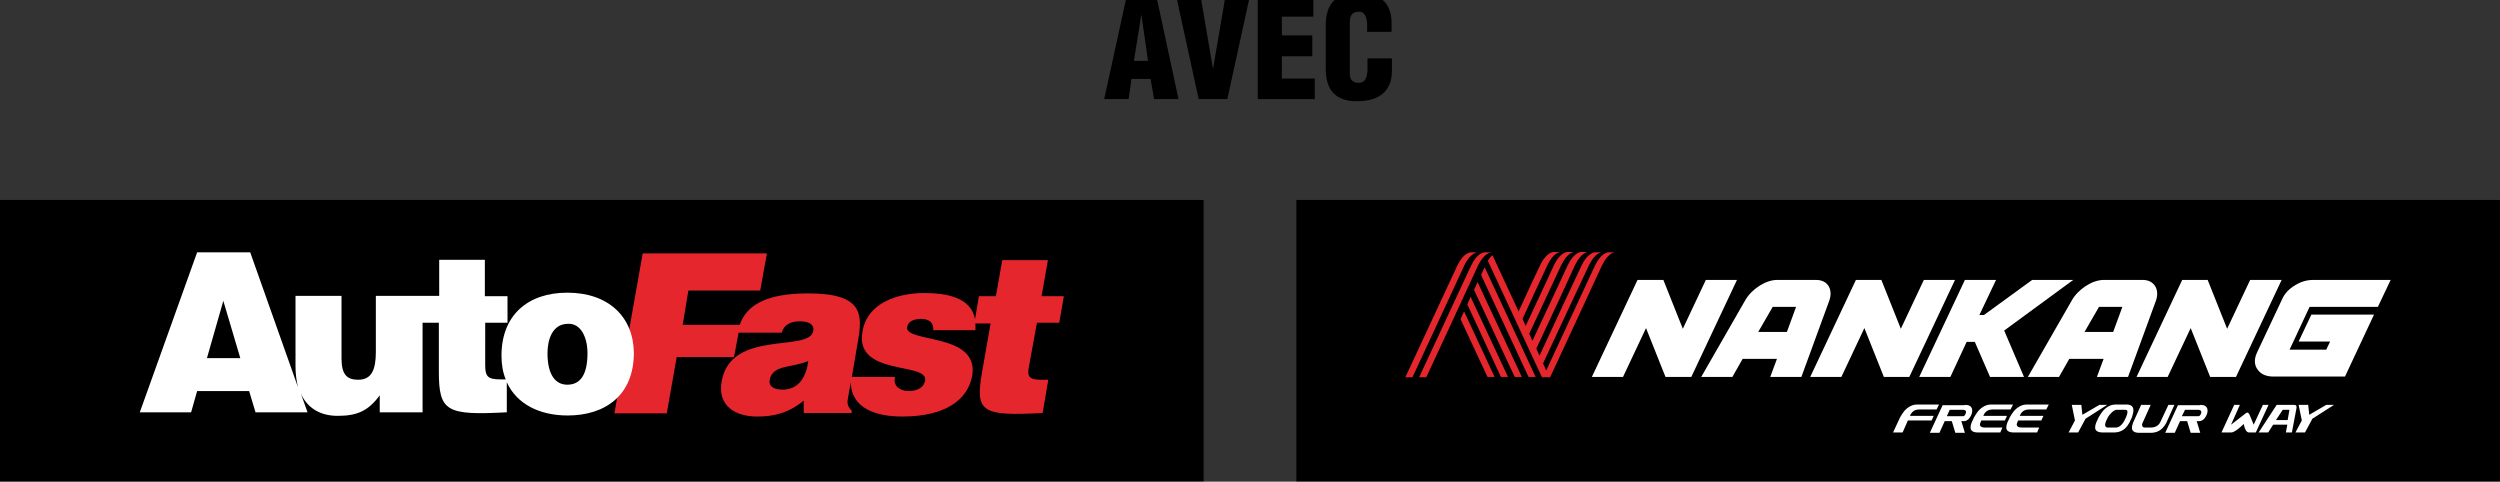 <?xml version="1.0" encoding="utf-8"?>
<!-- Generator: Adobe Illustrator 19.0.0, SVG Export Plug-In . SVG Version: 6.00 Build 0)  -->
<svg version="1.1" id="Calque_1" xmlns="http://www.w3.org/2000/svg" xmlns:xlink="http://www.w3.org/1999/xlink" x="0px" y="0px"
	 viewBox="0 0 706.4 136.1" style="enable-background:new 0 0 706.4 136.1;" xml:space="preserve">
<rect x="0" y="0" width="706.4" height="136.1" fill="#333333" stroke="none"/>
<style type="text/css">
	.st0{clip-path:url(#SVGID_2_);}
	.st1{clip-path:url(#SVGID_4_);fill:#E6262D;}
	.st2{fill:#FFFFFF;}
	.st3{clip-path:url(#SVGID_6_);fill:#FFFFFF;}
	.st4{clip-path:url(#SVGID_8_);fill:#FFFFFF;}
	.st5{clip-path:url(#SVGID_8_);fill:#E6262D;}
</style>
<g>
	<defs>
		<rect id="SVGID_1_" y="0" width="706.4" height="136.1"/>
	</defs>
	<clipPath id="SVGID_2_">
		<use xlink:href="#SVGID_1_"  style="overflow:visible;"/>
	</clipPath>
	<g id="XMLID_53_" class="st0">
		<path id="XMLID_54_" d="M312,28l6.4-29.3h8.3L333,28h-6.9l-1-5.7h-5.4l-0.8,5.7H312z M322.5,4.1L322.5,4.1l-2.1,13.1h4L322.5,4.1z
			"/>
		<path id="XMLID_57_" d="M338.7,28l-6.4-29.3h6.9l3.5,20.5h0.1l3.5-20.5h6.9L346.8,28H338.7z"/>
		<path id="XMLID_59_" d="M355.4,28V-1.2h15.7v5.9h-8.9V10h8.6v5.9h-8.6v6.3h9.3V28H355.4z"/>
		<path id="XMLID_61_" d="M386.3,9V7.1c0-2.5-0.9-3.8-2.2-3.8c-2.1,0-2.7,1.1-2.7,3l0,14.5c0,1.6,0.7,2.6,2.5,2.6
			c2.3,0,2.5-2.4,2.5-4.2v-2.7h6.9v3.6c0,5-2.9,8.5-9.9,8.5c-6.3,0-8.8-3.4-8.8-9.3v-12c0-6.4,2.9-9.3,9.2-9.3
			c5.8,0,9.4,2.5,9.4,8.5V9H386.3z"/>
	</g>
</g>
<rect x="366.3" y="56.5" width="340.1" height="79.5"/>
<rect y="56.5" width="340.1" height="79.5"/>
<g>
	<defs>
		<rect id="SVGID_3_" y="0" width="706.4" height="136.1"/>
	</defs>
	<clipPath id="SVGID_4_">
		<use xlink:href="#SVGID_3_"  style="overflow:visible;"/>
	</clipPath>
	<path class="st1" d="M417.5,71.3h-2c0,0-2,0.1-3.7,3.7c-1.6,3.5-14.7,31.6-14.7,31.6h2c0,0,12.9-27.7,14.6-31.5
		C415.5,71.3,417.5,71.3,417.5,71.3"/>
	<path class="st1" d="M421.4,71.3h-2c0,0-2,0.1-3.7,3.7c-1.6,3.5-14.7,31.6-14.7,31.6h2c0,0,12.9-27.7,14.6-31.5
		C419.4,71.3,421.4,71.3,421.4,71.3"/>
	<path class="st1" d="M414.6,86l9.5,20.5h2l-10.6-22.7C415.3,84.6,414.9,85.3,414.6,86"/>
	<path class="st1" d="M412.7,90.2l7.6,16.3h2L413.7,88C413.3,88.7,413,89.5,412.7,90.2"/>
	<path class="st1" d="M418.5,77.7l13.4,28.8h2l-14.4-31C419.2,76.1,418.9,76.8,418.5,77.7"/>
	<path class="st1" d="M416.5,81.9l11.5,24.6h2l-12.5-26.8C417.2,80.4,416.9,81.1,416.5,81.9"/>
	<path class="st1" d="M454.4,71.3c0,0-2,0.1-3.7,3.7c-1.4,3-10.9,23.4-13.8,29.7l-0.9-2c3.6-7.7,11.5-24.7,12.9-27.6
		c1.8-3.8,3.7-3.8,3.7-3.8h-2c0,0-2,0.1-3.7,3.7c-1.2,2.5-8,17.1-11.9,25.5l-0.9-2c4-8.5,9.8-21,10.9-23.5c1.8-3.8,3.7-3.8,3.7-3.8
		h-2c0,0-2,0.1-3.7,3.7c-1,2.1-6,13-10,21.4l-0.9-2c3.7-8,8-17.2,9-19.3c1.8-3.8,3.7-3.8,3.7-3.8h-2c0,0-2,0.1-3.7,3.7
		c-0.8,1.8-4.5,9.7-8,17.2l-0.9-2c3.1-6.8,6.2-13.4,7-15.1c1.8-3.8,3.7-3.8,3.7-3.8h-2c0,0-2,0.1-3.7,3.7c-0.7,1.4-3.3,7-6.1,13.1
		l-7.4-15.9c-0.4,0.4-0.9,0.9-1.3,1.6l15.3,32.9h0.8h1.2h0.3c0,0,12.9-27.7,14.6-31.5c1.8-3.8,3.7-3.8,3.7-3.8H454.4z"/>
</g>
<polygon class="st2" points="543.6,79.1 537.1,92.9 531.6,79.1 524.4,79.1 511.5,106.5 520.3,106.5 526.8,92.7 532.3,106.5 
	539.5,106.5 552.4,79.1 "/>
<polygon class="st2" points="482,79.1 475.5,92.9 470,79.1 462.7,79.1 449.8,106.5 458.6,106.5 465.1,92.7 470.6,106.5 477.9,106.5 
	490.8,79.1 "/>
<polygon class="st2" points="585.8,79.1 574.2,79.1 560.6,89 559.3,89 564,79.1 555.2,79.1 542.3,106.5 551.1,106.5 555.7,96.6 
	558,96.6 562.3,106.5 571.9,106.5 566.3,93.4 "/>
<polygon class="st2" points="635.8,79.1 629.3,92.9 623.8,79.1 616.6,79.1 603.7,106.5 612.5,106.5 619,92.7 624.5,106.5 
	631.8,106.5 644.7,79.1 "/>
<g>
	<defs>
		<rect id="SVGID_5_" y="0" width="706.4" height="136.1"/>
	</defs>
	<clipPath id="SVGID_6_">
		<use xlink:href="#SVGID_5_"  style="overflow:visible;"/>
	</clipPath>
	<path class="st3" d="M646.9,98.9l5.7-12.2h19.3l3.6-7.6h-21.9c-1.8,0-3.5,0.5-5.1,1.5c-1.7,1-2.9,2.3-3.6,3.8l-7.2,15.3
		c-1,2.2-0.5,3.8,0.2,4.7c0.6,0.9,1.9,2,4.4,2h20.3l8.2-17.5h-17.7l-3.6,7.6h8.9l-1.1,2.3H646.9z"/>
	<path class="st3" d="M513.2,79.1L513.2,79.1L513.2,79.1L513.2,79.1L513.2,79.1l-11.1,0h0h0h0c-3.2,0-7.2,2.6-9,5.8h0l-12.4,21.6
		h8.8l2.9-5.1h9.7l-1.9,5.1h8.8l7.9-21.6h0C518,81.7,516.4,79.1,513.2,79.1 M496.8,93.8l4.1-7.1h6.6l-2.6,7.1H496.8z"/>
	<path class="st3" d="M605.5,79.1L605.5,79.1L605.5,79.1L605.5,79.1L605.5,79.1l-11.1,0h0h0h0c-3.2,0-7.2,2.6-9,5.8h0l-12.4,21.6
		h8.8l2.9-5.1h9.7l-1.9,5.1h8.8l7.9-21.6h0C610.3,81.7,608.6,79.1,605.5,79.1 M589,93.8l4.1-7.1h6.6l-2.6,7.1H589z"/>
	<path class="st3" d="M537.6,122.2h-2.7l2-4.3c0.4-0.7,0.8-1.3,1.2-1.8c1.1-1.2,2.3-1.8,3.6-1.8h6.2l-0.7,1.4h-4.9
		c-1,0-1.8,0.4-2.3,1.2c-0.2,0.2-0.3,0.6-0.3,0.6h6.7l-0.6,1.3h-6.7L537.6,122.2z"/>
	<path class="st3" d="M555.1,114.4c1.3,0,1.8,0.3,2.1,1.1c0.1,0.4,0.1,0.9-0.1,1.5c-0.5,1.3-1.3,2-2.2,2h-0.7l1,3.3h-2.7l-1-3.3h-2
		l-1.5,3.3h-2.7l3.6-7.8H555.1z M555.2,117.3c0.1-0.1,0.2-0.4,0.3-0.7c0.1-0.3,0-0.9-1.2-0.8h-3.4l-0.8,1.8h4.5
		C554.9,117.7,555.1,117.4,555.2,117.3"/>
	<path class="st3" d="M621.6,114.4c1.3,0,1.8,0.3,2.1,1.1c0.1,0.4,0.1,0.9-0.1,1.5c-0.5,1.3-1.3,2-2.2,2h-0.7l1,3.3H619l-1-3.3h-2
		l-1.5,3.3h-2.7l3.6-7.8H621.6z M621.7,117.3c0.1-0.1,0.2-0.4,0.3-0.7c0-0.3,0-0.9-1.2-0.8h-3.4l-0.9,1.8h4.5
		C621.4,117.7,621.6,117.4,621.7,117.3"/>
	<path class="st3" d="M559.8,118.9l-0.2,0.5c-0.2,0.4-0.2,0.7,0,1c0.2,0.2,0.5,0.4,1.1,0.4h5.1l-0.6,1.4h-6.3
		c-1.4,0-2.1-0.5-2.1-1.4c0-0.4,0.1-0.9,0.3-1.4l0.7-1.5c0.4-0.7,0.8-1.3,1.2-1.8c1.1-1.2,2.3-1.8,3.6-1.8h6.2l-0.7,1.4H563
		c-1,0-1.8,0.4-2.3,1.2l-0.3,0.6h6.7l-0.6,1.3H559.8z"/>
	<path class="st3" d="M570.2,118.9l-0.2,0.5c-0.2,0.4-0.2,0.7,0,1c0.2,0.2,0.5,0.4,1.1,0.4h5.1l-0.6,1.4H569c-1.4,0-2.1-0.5-2.1-1.4
		c0-0.4,0.1-0.9,0.3-1.4l0.7-1.5c0.4-0.7,0.8-1.3,1.2-1.8c1.1-1.2,2.3-1.8,3.6-1.8h6.2l-0.7,1.4h-4.9c-1,0-1.8,0.4-2.3,1.2l-0.3,0.6
		h6.7l-0.6,1.3H570.2z"/>
</g>
<polygon class="st2" points="593.2,114.4 588.4,117.2 588.1,114.4 585.4,114.4 586.3,118.8 584.5,122.2 587.2,122.2 589.3,118.3 
	595.4,114.4 "/>
<polygon class="st2" points="657.3,114.4 652.5,117.2 652.2,114.4 649.5,114.4 650.4,118.8 648.6,122.2 651.3,122.2 653.4,118.3 
	659.5,114.4 "/>
<g>
	<defs>
		<rect id="SVGID_7_" y="0" width="706.4" height="136.1"/>
	</defs>
	<clipPath id="SVGID_8_">
		<use xlink:href="#SVGID_7_"  style="overflow:visible;"/>
	</clipPath>
	<path class="st4" d="M594.2,122.2L594.2,122.2c-1.5,0-2.2-0.5-2.2-1.4c0-0.4,0.1-0.9,0.3-1.4l0.7-1.5c0.4-0.7,0.8-1.3,1.2-1.8
		c1.1-1.2,2.3-1.8,3.6-1.8h3.1c1.3,0,2,0.6,1.9,1.8c0,0.5-0.2,1.1-0.4,1.8l-0.7,1.5c-0.3,0.5-0.6,1-1,1.4c-0.8,0.9-2,1.4-3.4,1.4
		h-0.1H594.2z M600.6,115.8l-2.6,0c-0.8,0.1-1.8,1.1-2.4,2.1c-1,1.9-1,2.7-0.2,2.9l2.5,0c0.9,0,1.8-0.8,2.5-2.2
		C601,117.4,601.6,115.8,600.6,115.8"/>
	<path class="st4" d="M610.4,119.3l2.3-4.9h1.7l-2.3,5.1c-0.3,0.5-0.6,1-1,1.4c-0.8,0.9-2,1.4-3.4,1.4h-3.2c-1.4,0-2.1-0.5-2.1-1.4
		c0-0.4,0.1-0.9,0.3-1.4l2.3-5.1h2.7l-2.3,5.1c-0.3,0.6-0.1,1.3,0.6,1.3c0.7,0,0.9,0,1.8,0C609.4,120.8,610.2,119.8,610.4,119.3"/>
	<path class="st4" d="M634.4,116.9c0.5-0.5,0.9-0.4,1.2,0.2c0.2,0.4,1.2,2.9,1.2,2.9l2.6-5.6h1.6l-3.6,7.8h-1.9
		c-0.8,0-1.1-1-1.3-1.5l-0.2-0.9l-1,0.9c-0.6,0.5-1.7,1.5-2.6,1.5h-2.7l3.6-7.8h1.6l-2.5,5.6L634.4,116.9z"/>
	<path class="st4" d="M642.3,120l-1.4,2.2h-2.7l5.1-7.8h4.9c0.6,0,0.8,0.3,0.7,0.9l-1.3,6.9h-1.7l0.4-2.2H642.3z M643.1,118.7h3.3
		l0.5-2.9H645L643.1,118.7z"/>
	<path class="st5" d="M221.1,110.1c-2.6,0-4-1.1-3.6-2.8c0.8-4.3,6.2-3.3,10.9-5.3C227.8,106.5,225.7,110.1,221.1,110.1 M293,91.2
		h6.3l1.3-7.5h-6.3l1.8-10.2h-12.9l-1.8,10.2h-4.8l-1.1,6.5c-1.1-6.2-8.1-7.4-14.4-7.4c-6.8,0-16,2.4-17.4,10.9
		c-2.3,12.7,18.6,8.5,17.7,13.8c-0.4,2.3-2.7,3-4.7,3c-1.2,0-2.2-0.4-3-1c-0.8-0.7-1.1-1.7-0.8-3h-12.2l1.7-10
		c1.4-7.8,1.4-13.6-14.1-13.6c-11.6,0-17.3,3.2-19.3,8.9h-16.1l1.6-9.7h20.3l1.9-10.5h-35.1l-8,45.2h14.8l2.8-15.9h16.2l1.3-6.9
		h12.2c0.8-2.8,3.3-3.2,5.1-3.2c1.4,0,4.2,0.3,3.8,2.7c-1.1,6.2-23.3-0.6-25.9,14.3c-1.2,6.8,3.8,9.9,10,9.9c4.9,0,8.9-1,13.2-4.5
		v3.5h13.5l0.1-0.6c-1.4-1.4-1.4-2.3-1-4.2l0.7-3.9c0.1,7.6,7.5,9.7,14.5,9.7c12.1,0,18.5-4.6,19.8-11.5
		c2.1-12.3-19.1-9.2-18.4-13.8c0.3-1.6,1.9-2.3,4.1-2.3c1,0,1.9,0.3,2.5,0.8c0.6,0.6,0.9,1.3,0.8,2.4h11.9c0.1-0.7,0-1.3,0-1.9h4.3
		l-2.4,13.7c-2,11.4-0.2,12.5,17.1,11.6l1.6-9.4h-2.1c-3.6,0-3.9-1.1-3.3-4.1L293,91.2z"/>
	<path class="st4" d="M160.3,108.7c-3.3,0-5.6-2.7-5.6-8.9c0-3.7,1.3-8.3,5.8-8.3c3.4-0.2,5.5,3.5,5.5,8.3
		C166,106,163.9,108.7,160.3,108.7 M58.5,101.1L63.1,85l4.8,16.2H58.5z M160.3,82.7c-11.1,0-18.6,6.3-18.6,17.8
		c0,2.5,0.4,4.8,1.2,6.7h-1.7c-3.6,0-4.1-1.1-4.1-4.1V91.2h6.3v-7.5H137V73.4h-12.9v10.2h-4.8h-0.1h-13v15.8c0,5.1-1.2,7.9-5,7.9
		c-3.1,0-4.7-1.4-4.7-6V83.6h-13v20c0,2.2,0.3,4.1,0.7,5.8L70.7,71.3H55.7l-16.2,45.2H54l1.7-6h14.7l1.8,6h14.7l-1.9-5.3
		c1.9,4.2,5.6,6.3,10.4,6.3c5.4,0,8.6-1.3,11.9-5.8v4.8h12.1V91.2h4.6v13.7c0,11.4,2.1,12.5,19.2,11.6V108c2.8,6.2,9.3,9.4,17.2,9.4
		c10.5,0,18.7-5.6,18.7-17.7C179,89.5,171.9,82.7,160.3,82.7"/>
</g>
</svg>
